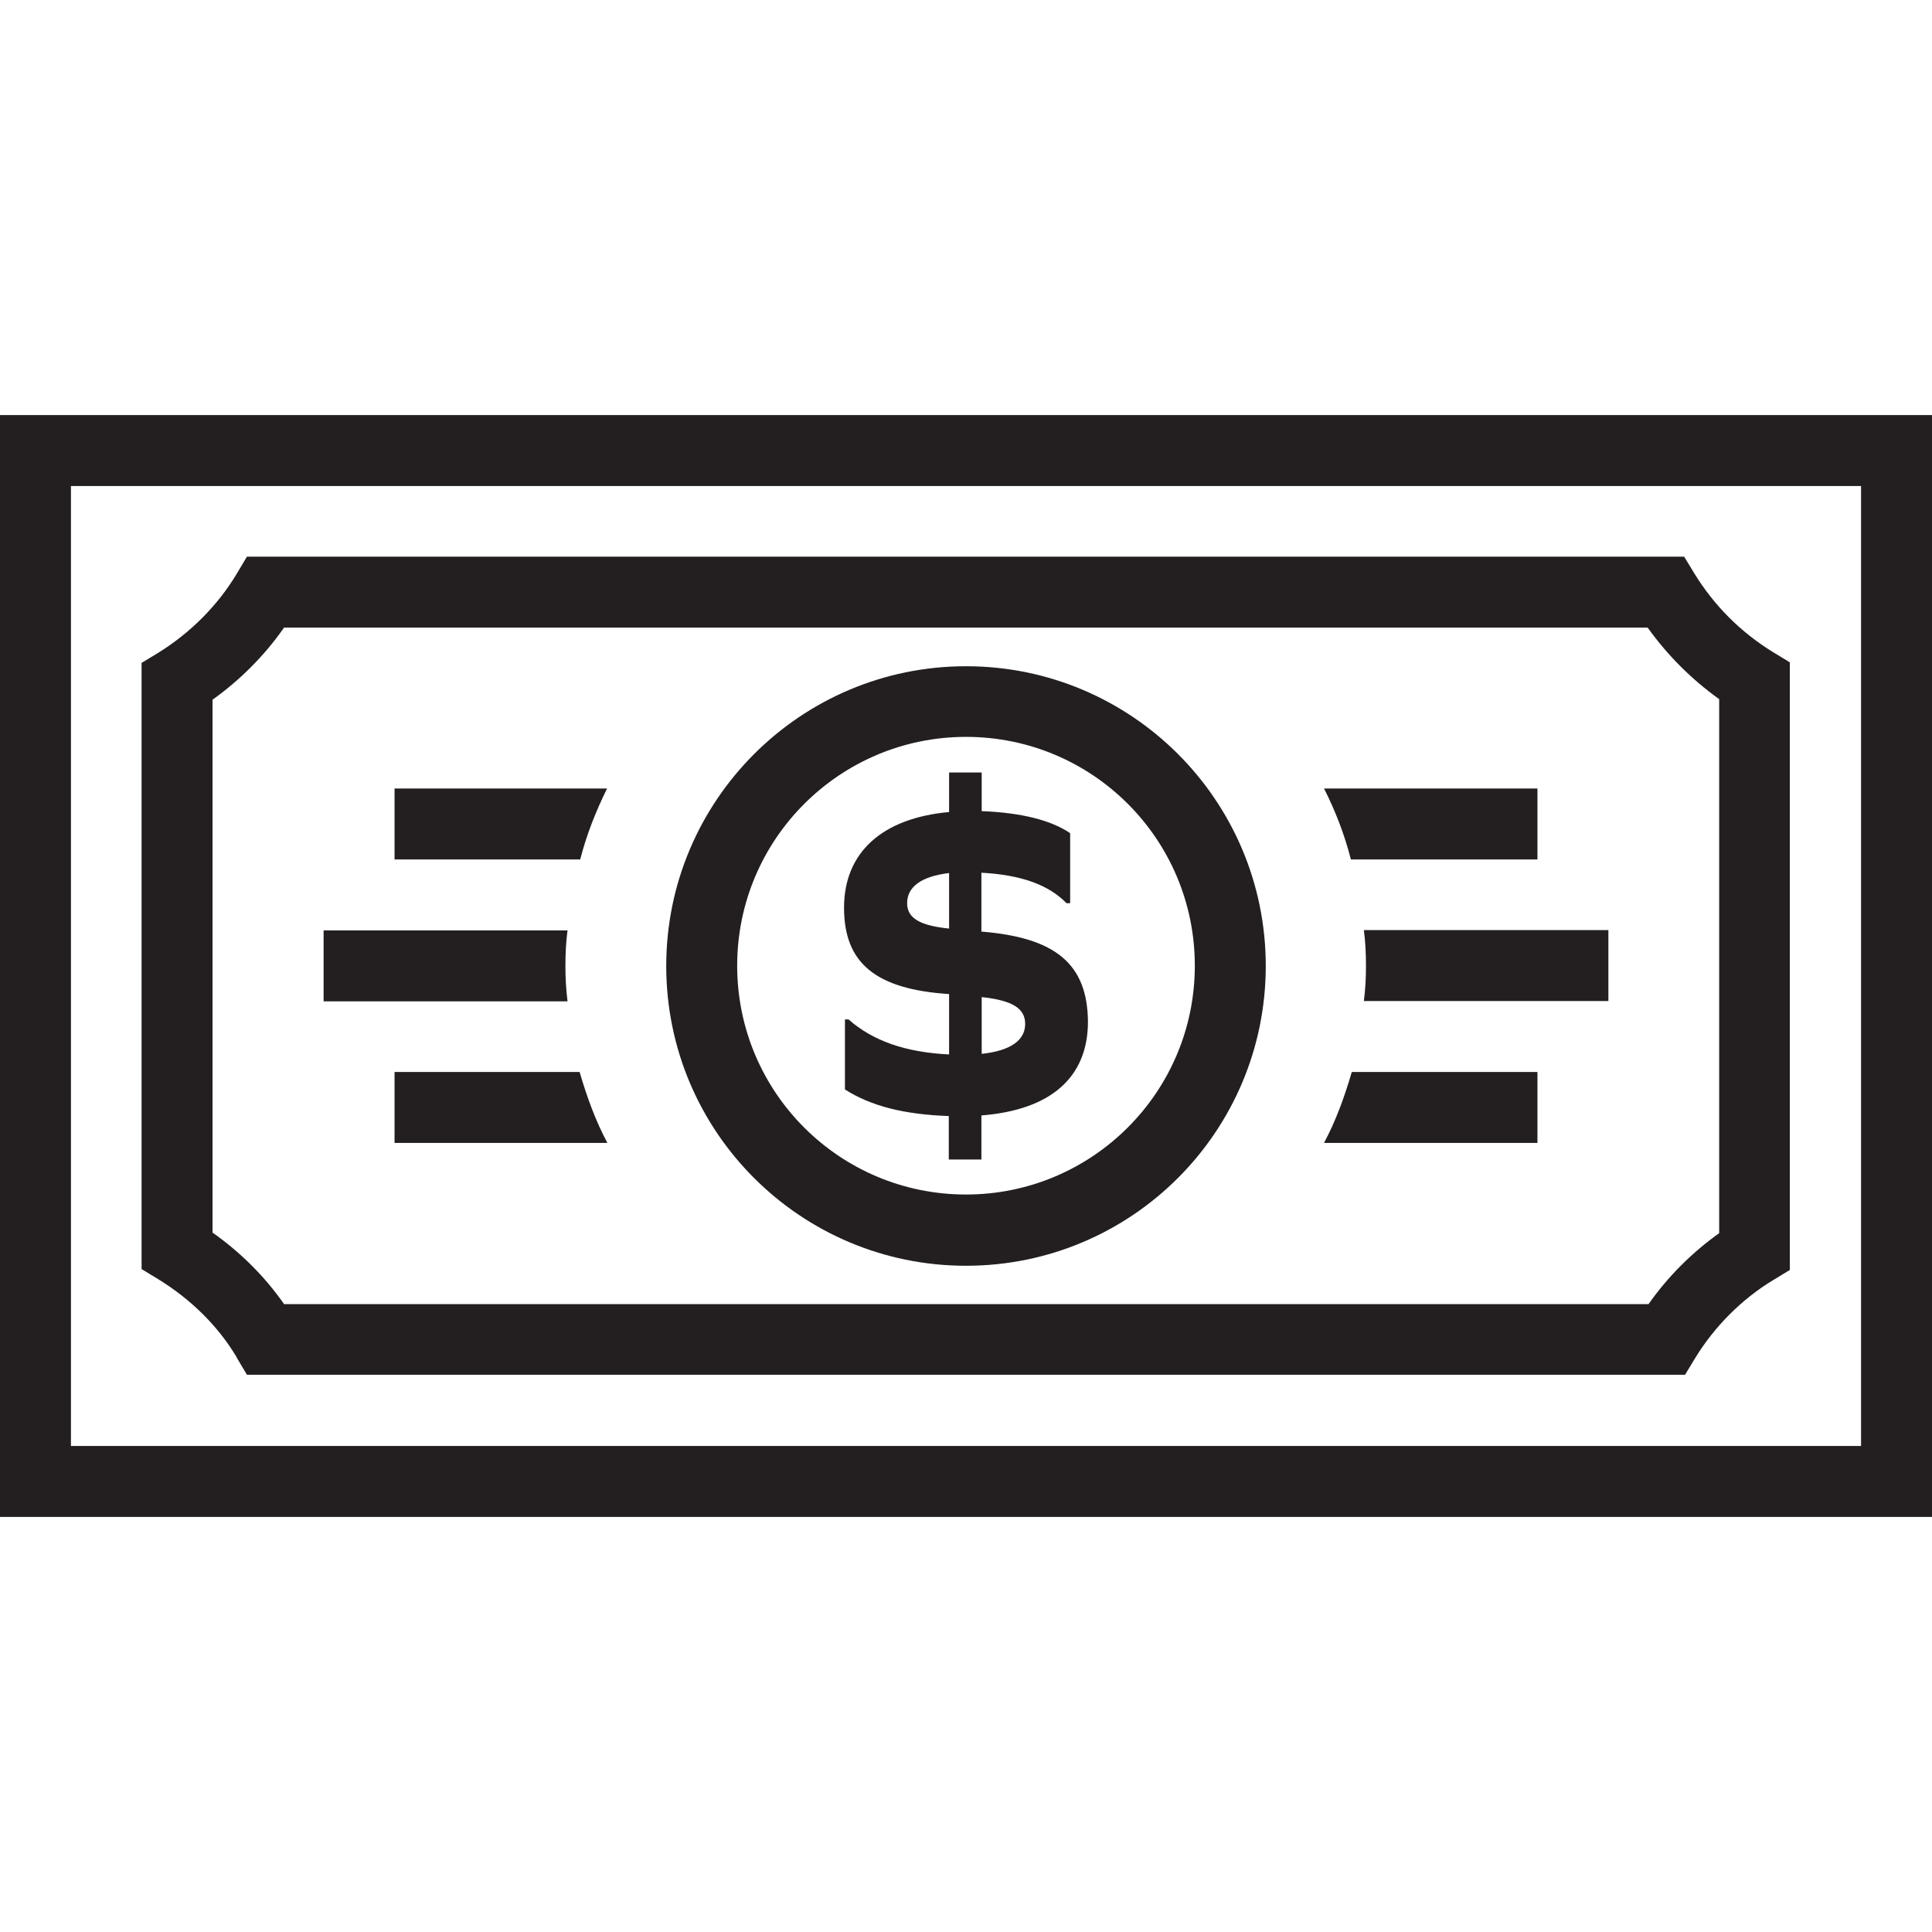<?xml version="1.0" encoding="UTF-8"?> <svg xmlns="http://www.w3.org/2000/svg" id="Design" viewBox="0 0 64 64"><defs><style> .cls-1 { fill: #231f20; } </style></defs><path class="cls-1" d="M0,13.75V50.25H64V13.75H0ZM61.65,47.9H2.35V16.1H61.65v31.81Z"></path><path class="cls-1" d="M7.84,44.97l.34,.57H55.82l.34-.56c.63-1.03,1.53-1.94,2.57-2.57l.56-.34V21.94l-.56-.34c-1.07-.66-1.94-1.53-2.6-2.6l-.34-.56H8.18l-.34,.57c-.63,1.05-1.53,1.95-2.59,2.61l-.56,.34v20.08l.56,.34c1.07,.66,1.97,1.54,2.59,2.58Zm-.8-21.79c.92-.66,1.72-1.46,2.37-2.39H54.58c.66,.92,1.45,1.71,2.37,2.37v17.69c-.91,.65-1.7,1.44-2.34,2.35H9.41c-.65-.93-1.45-1.72-2.37-2.37V23.18Z"></path><path class="cls-1" d="M32,41.93c5.49,0,9.93-4.45,9.93-9.93,0-5.49-4.45-9.93-9.93-9.93s-9.93,4.45-9.93,9.93c0,5.49,4.45,9.93,9.93,9.93Zm0-17.52c4.19,0,7.58,3.39,7.58,7.58,0,4.19-3.4,7.58-7.58,7.58-4.19,0-7.58-3.39-7.58-7.58,0-4.19,3.4-7.58,7.58-7.58Z"></path><path class="cls-1" d="M20.12,26.12h-7.05v2.35h6.15c.21-.82,.52-1.6,.89-2.35Z"></path><path class="cls-1" d="M13.07,35.51v2.35h7.05c-.4-.75-.68-1.53-.92-2.35h-6.13Z"></path><path class="cls-1" d="M18.73,31.99c0-.4,.02-.8,.07-1.17H10.72v2.35h8.08c-.05-.4-.07-.78-.07-1.17Z"></path><path class="cls-1" d="M50.93,28.47v-2.35h-7.07c.38,.75,.68,1.53,.89,2.35h6.18Z"></path><path class="cls-1" d="M50.93,35.51h-6.15c-.24,.82-.52,1.6-.92,2.35h7.07v-2.35Z"></path><path class="cls-1" d="M45.25,31.99c0,.4-.02,.78-.07,1.17h8.1v-2.35h-8.1c.05,.38,.07,.78,.07,1.17Z"></path><path class="cls-1" d="M31.44,32.93v2c-1.44-.07-2.53-.45-3.33-1.16h-.12v2.32c.86,.55,1.97,.83,3.44,.88v1.44h1.08v-1.46c2.3-.18,3.53-1.26,3.53-3.11-.02-1.9-1.06-2.78-3.53-2.98v-1.95c1.31,.07,2.23,.4,2.82,1.01h.12v-2.32c-.63-.43-1.62-.68-2.93-.73v-1.28h-1.08v1.31c-2.22,.2-3.48,1.34-3.48,3.17s1.04,2.7,3.48,2.86Zm1.08,.1c1.03,.11,1.44,.38,1.44,.89,0,.55-.5,.89-1.44,.99v-1.89Zm-1.08-4.11v1.84c-.98-.1-1.39-.35-1.39-.84,0-.55,.48-.89,1.39-1Z"></path></svg> 